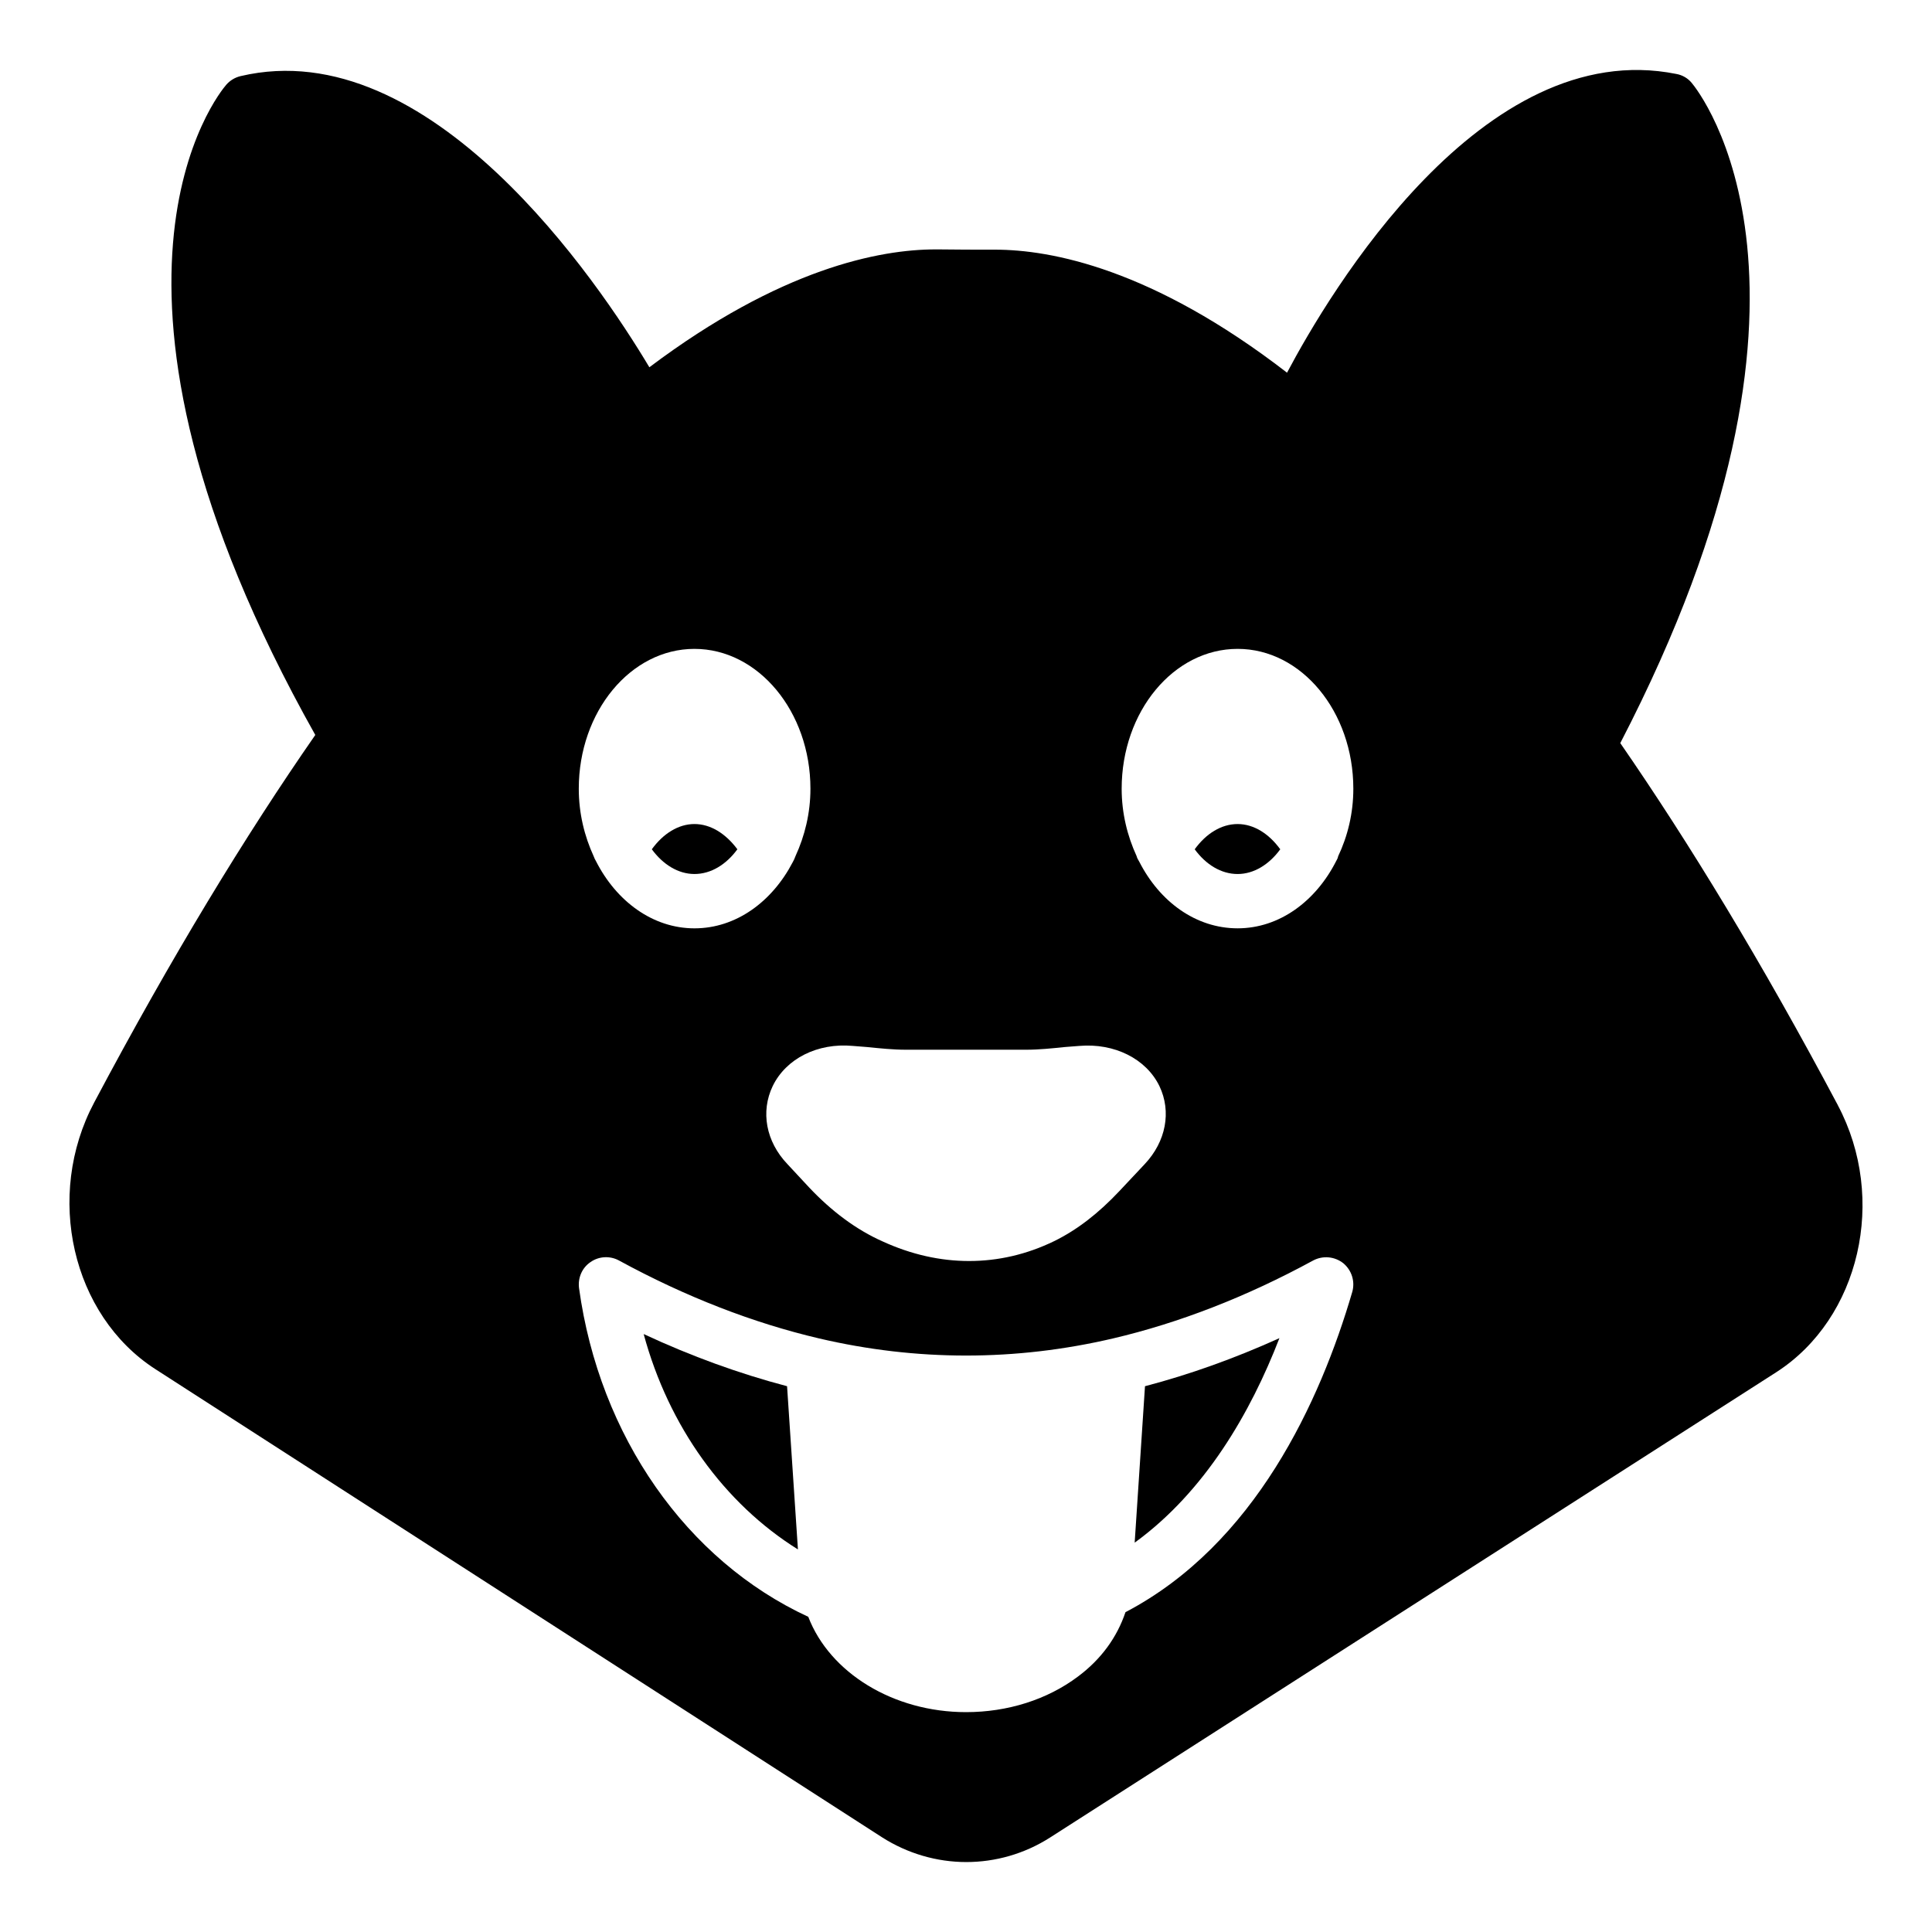 <?xml version="1.0" encoding="UTF-8"?>
<!-- Uploaded to: ICON Repo, www.iconrepo.com, Generator: ICON Repo Mixer Tools -->
<svg fill="#000000" width="800px" height="800px" version="1.1" viewBox="144 144 512 512" xmlns="http://www.w3.org/2000/svg">
 <g>
  <path d="m444.7 552.82c18.641-13.531 30.73-34.473 38.359-54.195-11.945 5.398-23.824 9.645-35.625 12.738z"/>
  <path d="m314.58 497.54c6.621 24.469 21.375 44.91 40.879 57.074l-2.879-43.254c-12.594-3.312-25.336-7.918-38-13.82z"/>
  <path d="m328.04 375.62c4.391 0 8.422-2.519 11.371-6.551-3.094-4.172-7.125-6.691-11.371-6.691s-8.277 2.519-11.301 6.691c2.953 4.031 6.984 6.551 11.301 6.551z"/>
  <path d="m631.04 436.87c-20.152-37.93-39.441-69.598-57.648-95.941 62.543-120.62 20.801-172.73 18.93-174.96-1.008-1.223-2.445-2.086-4.102-2.375-51.391-10.293-91.98 58.082-103.14 79.172-35.699-27.566-62.543-32.602-77.371-32.602h-0.145c-5.039 0-9.934 0-14.898-0.07h-0.719c-14.828 0-41.023 5.039-75.859 31.234-13.531-22.676-58.156-88.965-108.32-77.16-1.512 0.359-2.809 1.152-3.816 2.305-1.801 2.086-43.688 52.539 23.605 172.3-18.496 26.629-38.074 58.73-58.586 97.379-13.172 24.758-5.902 56.426 16.195 70.68l192.6 124.08c6.766 4.316 14.539 6.551 22.309 6.551 7.703 0 15.402-2.16 22.168-6.477l192.53-123.36c22.098-14.25 29.438-45.918 16.266-70.746zm-261.04-15.691 3.672 0.289c3.598 0.359 6.981 0.719 10.363 0.719h31.957c3.383 0 6.766-0.359 10.293-0.719l3.742-0.289c9.285-0.793 17.707 3.383 21.234 10.652 3.238 6.766 1.727 14.684-3.887 20.656l-6.691 7.125c-5.613 5.973-11.301 10.363-17.348 13.316-7.269 3.527-14.824 5.254-22.527 5.254-7.629 0-15.332-1.727-22.887-5.184-6.981-3.094-13.531-7.988-19.504-14.324l-5.758-6.191c-5.684-5.973-7.125-13.891-3.887-20.656 3.519-7.266 11.867-11.512 21.227-10.648zm-41.961-105.22c16.914 0 30.734 16.625 30.734 37.066 0 6.481-1.512 12.523-3.957 17.848-0.215 0.578-0.43 1.082-0.719 1.586-5.469 10.508-15.043 17.562-26.055 17.562-11.082 0-20.727-7.199-26.125-17.852-0.215-0.359-0.434-0.793-0.578-1.223-2.445-5.324-3.957-11.371-3.957-17.922-0.004-20.441 13.742-37.066 30.656-37.066zm174.32 170.43c-8.492 29.004-25.766 66.863-60.098 84.855-2.231 6.621-6.406 12.449-12.594 17.059-8.133 6.117-18.641 9.43-29.652 9.43-19.289 0-36.129-10.438-41.816-25.262-32.242-14.898-55.348-47.859-60.746-87.086-0.359-2.734 0.793-5.398 3.023-6.91 2.231-1.582 5.184-1.727 7.559-0.43 17.703 9.645 35.555 16.555 53.043 20.656 25.84 6.047 52.035 6.047 77.875 0 17.488-4.102 35.34-11.012 53.043-20.656 2.59-1.367 5.688-1.078 7.988 0.719 2.234 1.867 3.168 4.816 2.375 7.625zm-3.742-115.45c-0.07 0.434-0.289 0.863-0.504 1.223-5.398 10.652-15.043 17.852-26.129 17.852-11.082 0-20.656-7.055-26.055-17.633-0.289-0.504-0.578-0.938-0.719-1.512-2.445-5.324-3.957-11.371-3.957-17.848 0-20.441 13.746-37.066 30.734-37.066 16.914 0 30.66 16.625 30.66 37.066 0 6.547-1.512 12.594-4.031 17.918z"/>
  <path d="m471.98 362.38c-4.316 0-8.348 2.519-11.371 6.691 2.949 4.031 6.981 6.551 11.371 6.551 4.32 0 8.352-2.519 11.301-6.551-3.023-4.172-7.055-6.691-11.301-6.691z"/>
 </g>
</svg>
